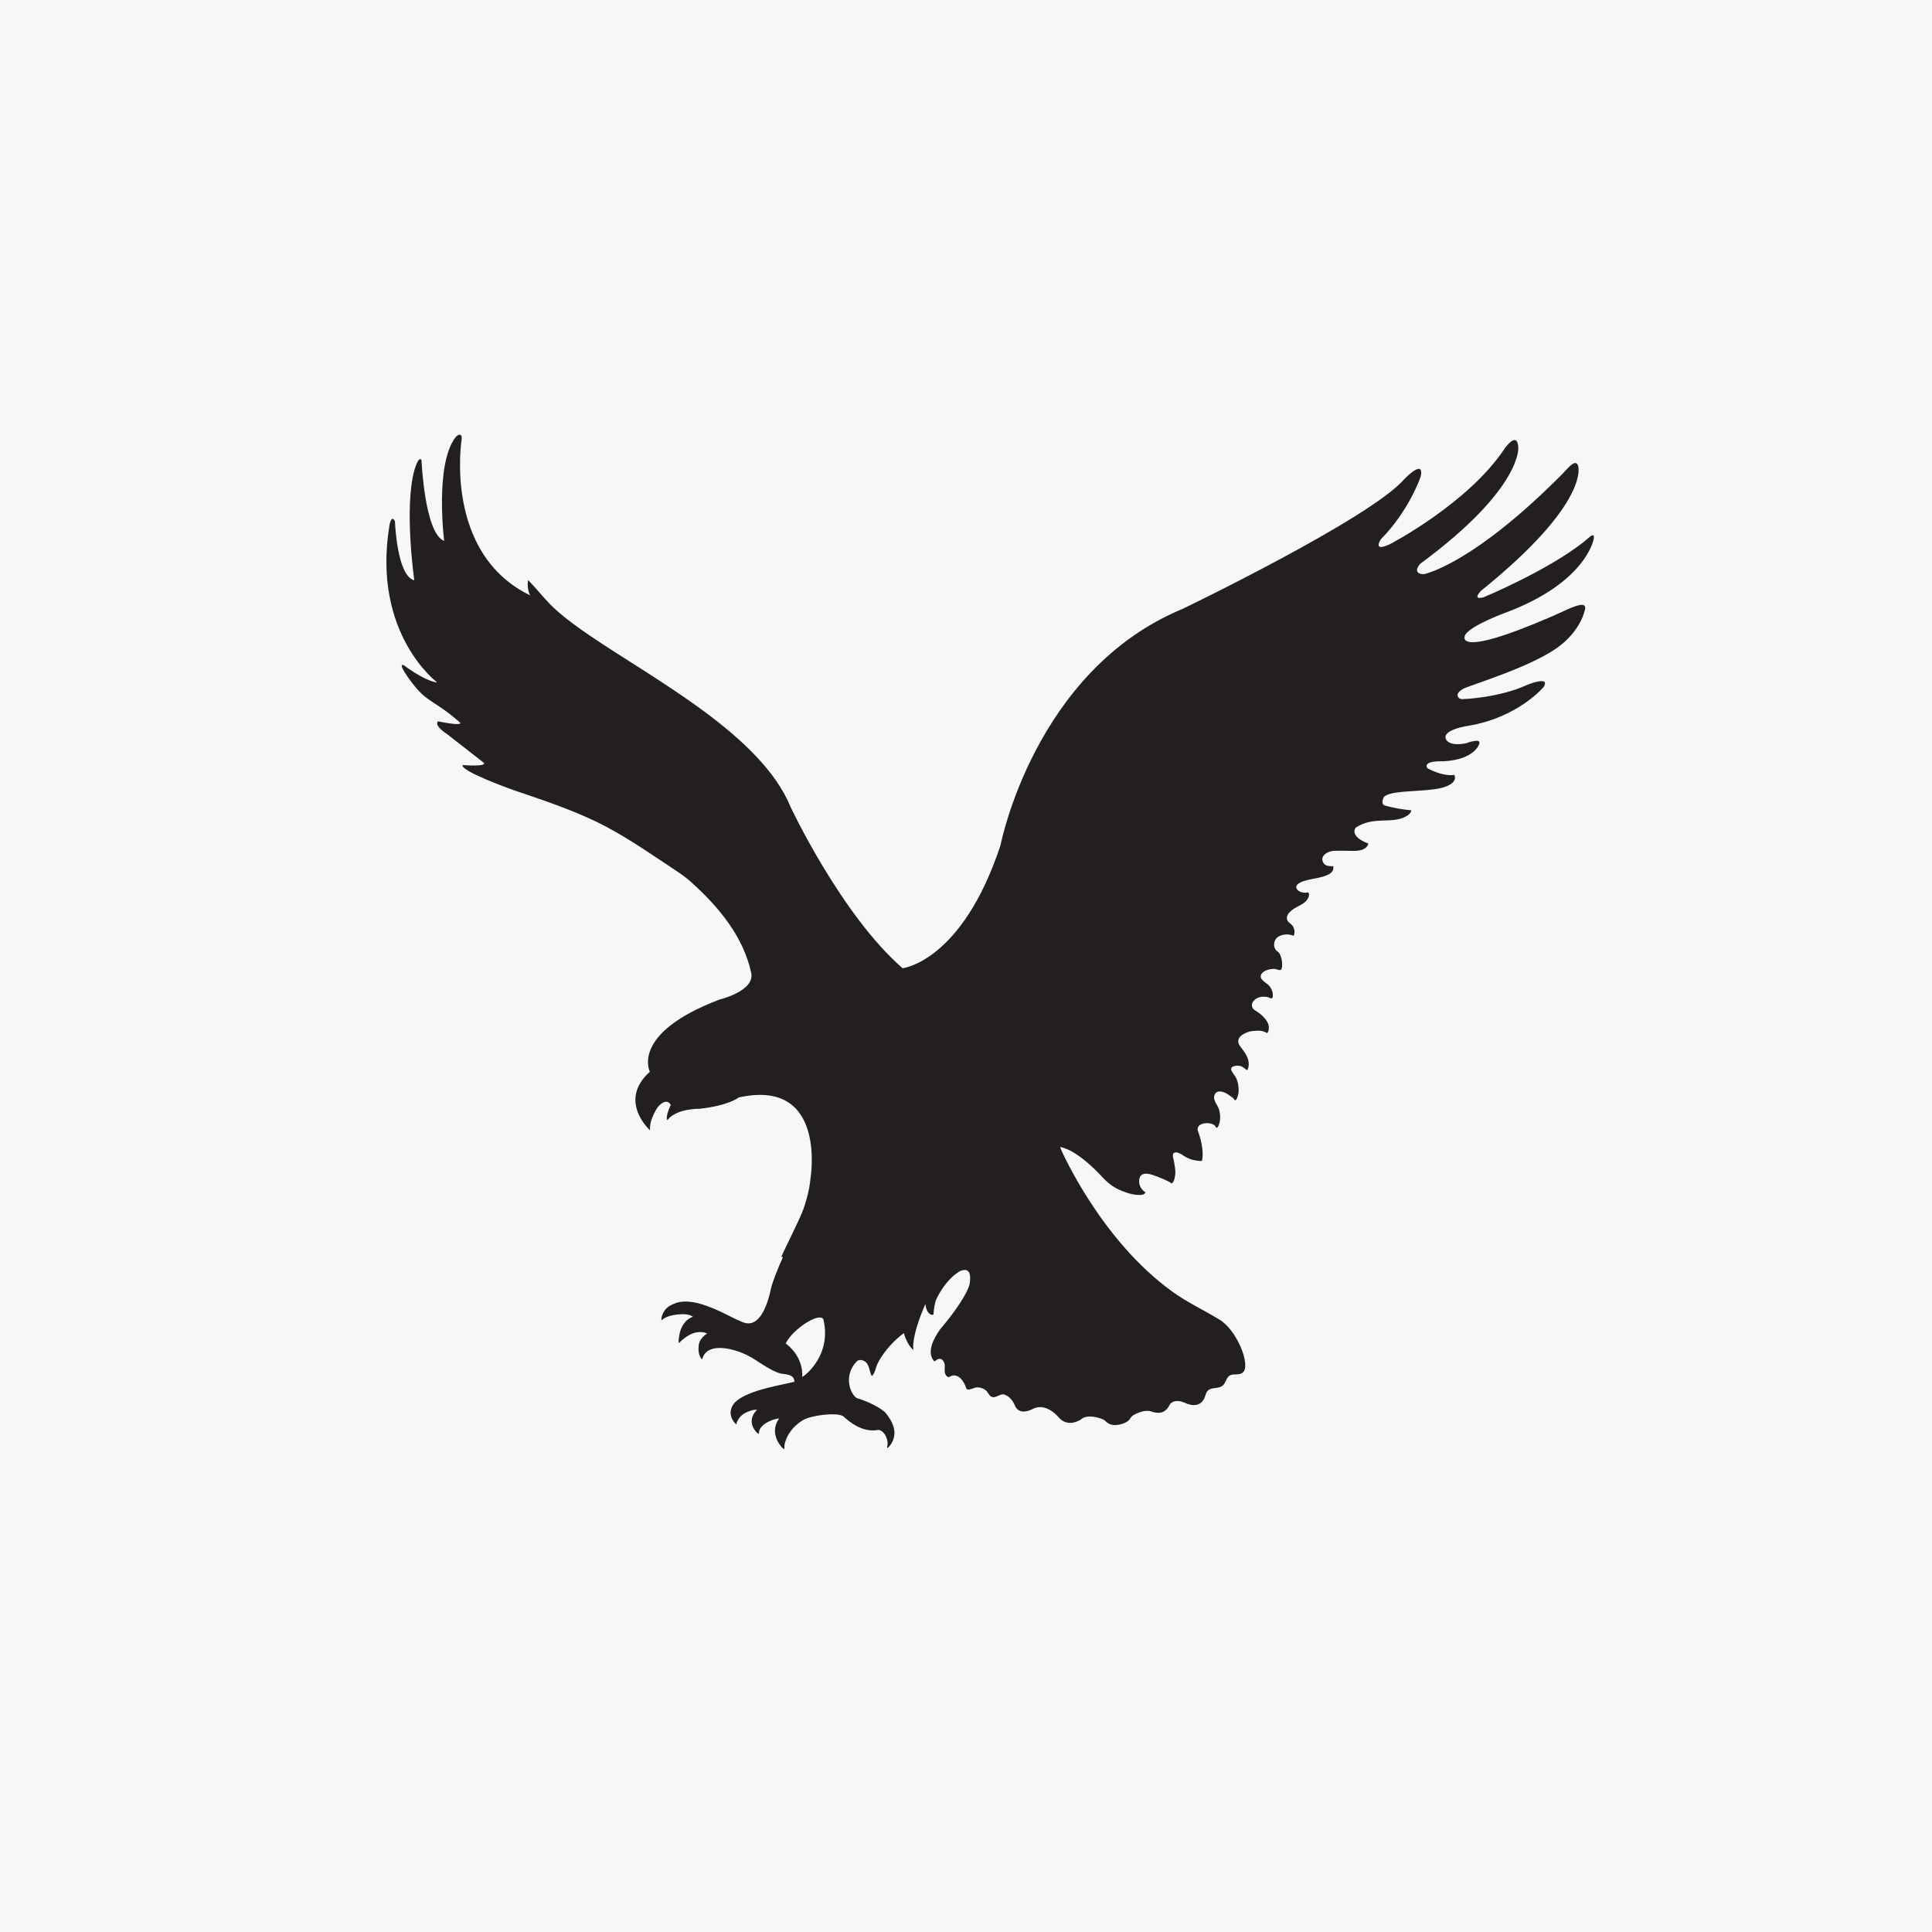<svg width="40" height="40" viewBox="0 0 40 40" fill="none" xmlns="http://www.w3.org/2000/svg">
<rect width="40" height="40" fill="#F6F7F8"/>
<path d="M16.267 27.813C16.427 27.495 17.009 27.138 17.051 27.332C17.216 28.066 16.662 28.487 16.608 28.508C16.608 28.508 16.661 28.117 16.267 27.813ZM31.155 12.691C32.858 12.059 32.998 11.151 32.998 11.151C33.013 11.034 32.943 11.089 32.878 11.145C32.839 11.18 32.796 11.215 32.796 11.215C32.03 11.822 30.713 12.367 30.713 12.367C30.465 12.431 30.663 12.232 30.663 12.232C32.953 10.383 32.672 9.639 32.672 9.639C32.636 9.535 32.544 9.606 32.467 9.686C32.41 9.744 32.355 9.805 32.355 9.805C30.471 11.706 29.478 11.888 29.478 11.888C29.213 11.879 29.405 11.672 29.405 11.672C31.525 10.109 31.435 9.261 31.435 9.261C31.413 8.913 31.157 9.28 31.157 9.28C30.399 10.426 28.776 11.267 28.776 11.267C28.401 11.443 28.59 11.164 28.59 11.164C29.181 10.565 29.414 9.867 29.414 9.867C29.495 9.48 29.076 9.918 29.076 9.918C28.381 10.731 24.485 12.606 24.485 12.606C21.413 13.878 20.715 17.498 20.715 17.498C19.92 19.912 18.687 20.046 18.687 20.046C17.417 18.942 16.369 16.709 16.369 16.709C15.764 15.229 13.571 14.082 12.223 13.167C11.336 12.563 11.334 12.423 10.935 12.01C10.904 12.145 10.956 12.31 10.982 12.329C9.171 11.456 9.559 9.088 9.559 9.088C9.569 8.959 9.475 8.99 9.42 9.068C9 9.647 9.196 11.2 9.196 11.2C8.789 11.041 8.727 9.529 8.727 9.529C8.666 9.42 8.578 9.739 8.578 9.739C8.363 10.525 8.578 12.014 8.578 12.014C8.215 11.928 8.177 10.79 8.177 10.79C8.097 10.642 8.062 10.884 8.062 10.884C7.698 13.128 9.054 14.131 9.054 14.131C8.787 14.099 8.359 13.772 8.359 13.772C8.206 13.715 8.52 14.123 8.52 14.123C8.852 14.564 8.964 14.469 9.527 14.962C9.57 15.041 9.068 14.934 9.068 14.934C8.983 15.028 9.245 15.19 9.245 15.19C9.595 15.464 10.02 15.795 10.02 15.795C10.068 15.88 9.58 15.839 9.58 15.839C9.515 15.963 10.64 16.361 10.64 16.361C11.221 16.558 11.802 16.751 12.352 17.015C12.891 17.276 13.386 17.622 13.877 17.946C14.019 18.041 14.179 18.144 14.305 18.259C14.874 18.769 15.391 19.387 15.553 20.143C15.632 20.519 14.902 20.693 14.902 20.693C13.04 21.396 13.455 22.189 13.455 22.189C12.778 22.796 13.459 23.402 13.459 23.402C13.435 23.18 13.622 22.916 13.622 22.916C13.81 22.707 13.887 22.875 13.887 22.875C13.76 23.153 13.819 23.191 13.819 23.191C14.004 22.945 14.482 22.956 14.482 22.956C15.093 22.89 15.297 22.721 15.297 22.721C17.129 22.316 16.781 24.392 16.781 24.392C16.761 24.608 16.709 24.817 16.638 25.022C16.569 25.226 16.192 25.965 16.177 26.021C16.184 26.02 16.196 26.022 16.203 26.02C16.206 26.064 16.162 26.131 16.146 26.172C16.123 26.23 15.997 26.521 15.964 26.674C15.883 27.053 15.714 27.501 15.388 27.378C15.188 27.3 15.002 27.188 14.804 27.105C14.579 27.011 14.314 26.913 14.065 26.959C13.979 26.974 13.862 27.028 13.799 27.086C13.766 27.117 13.675 27.25 13.697 27.336C13.781 27.255 13.922 27.226 14.037 27.214C14.095 27.208 14.157 27.206 14.216 27.214C14.244 27.219 14.268 27.222 14.292 27.232C14.299 27.235 14.345 27.26 14.347 27.26C14.293 27.281 14.243 27.313 14.202 27.353C14.139 27.421 14.095 27.503 14.075 27.592C14.069 27.626 14.035 27.777 14.058 27.805C14.079 27.795 14.09 27.77 14.108 27.756C14.139 27.733 14.166 27.709 14.197 27.687C14.246 27.651 14.3 27.621 14.357 27.602C14.405 27.585 14.456 27.578 14.507 27.58C14.53 27.58 14.556 27.582 14.58 27.587C14.587 27.589 14.638 27.609 14.644 27.606C14.553 27.665 14.474 27.752 14.465 27.861C14.45 28.003 14.486 28.087 14.52 28.128C14.542 28.154 14.539 28.138 14.548 28.112C14.667 27.775 15.202 27.933 15.429 28.038C15.472 28.058 15.514 28.081 15.557 28.105C15.719 28.198 16.045 28.448 16.241 28.447C16.245 28.45 16.394 28.46 16.43 28.536C16.441 28.558 16.448 28.582 16.449 28.607C16.219 28.67 15.547 28.764 15.26 28.997C15.223 29.024 15.193 29.058 15.17 29.097C15.147 29.136 15.132 29.18 15.127 29.224C15.114 29.366 15.227 29.483 15.245 29.489C15.251 29.477 15.251 29.46 15.256 29.447C15.291 29.358 15.359 29.286 15.446 29.245C15.484 29.226 15.528 29.211 15.57 29.198C15.589 29.193 15.608 29.19 15.627 29.188C15.636 29.188 15.671 29.189 15.677 29.184C15.598 29.262 15.545 29.365 15.568 29.476C15.583 29.554 15.637 29.645 15.708 29.688C15.724 29.674 15.682 29.574 15.86 29.463C15.953 29.404 16.065 29.37 16.132 29.369C16.092 29.421 16.065 29.48 16.052 29.544C16.04 29.608 16.042 29.673 16.06 29.735C16.074 29.789 16.097 29.841 16.129 29.889C16.153 29.922 16.191 29.982 16.23 30C16.247 29.99 16.239 29.946 16.241 29.924C16.245 29.892 16.253 29.861 16.265 29.831C16.285 29.77 16.313 29.711 16.352 29.658C16.422 29.552 16.509 29.475 16.619 29.405C16.782 29.303 17.333 29.232 17.463 29.325C17.562 29.419 17.855 29.671 18.18 29.605C18.24 29.604 18.3 29.657 18.339 29.732L18.352 29.764C18.378 29.825 18.384 29.892 18.368 29.956C18.36 30 18.389 29.969 18.404 29.954C18.481 29.871 18.522 29.761 18.518 29.649C18.512 29.528 18.455 29.414 18.384 29.316C18.361 29.285 18.336 29.247 18.305 29.223C18.11 29.066 17.831 28.974 17.735 28.944C17.635 28.881 17.488 28.597 17.646 28.309C17.671 28.262 17.704 28.219 17.744 28.182C17.789 28.138 17.873 28.161 17.914 28.192C18.002 28.258 17.997 28.394 18.048 28.488C18.08 28.472 18.096 28.427 18.111 28.394C18.132 28.344 18.142 28.289 18.165 28.24C18.187 28.195 18.212 28.151 18.238 28.109C18.36 27.92 18.515 27.753 18.695 27.614L18.698 27.61L18.713 27.601C18.713 27.601 18.781 27.854 18.911 27.948C18.905 27.902 18.904 27.856 18.91 27.81C18.93 27.594 19.035 27.276 19.162 26.994C19.162 27.008 19.165 27.019 19.165 27.032C19.181 27.168 19.266 27.245 19.326 27.216C19.333 27.108 19.35 27.011 19.374 26.925C19.554 26.523 19.848 26.305 19.929 26.3C20.16 26.238 20.068 26.613 20.068 26.613C19.957 26.938 19.557 27.413 19.458 27.53C19.346 27.691 19.181 27.977 19.328 28.168C19.345 28.189 19.341 28.185 19.368 28.172C19.384 28.162 19.399 28.149 19.415 28.141C19.479 28.115 19.522 28.153 19.546 28.209C19.587 28.299 19.522 28.413 19.599 28.489C19.649 28.539 19.665 28.486 19.73 28.478C19.859 28.465 19.941 28.587 19.985 28.689C20.013 28.755 20.007 28.782 20.079 28.765C20.146 28.754 20.183 28.718 20.252 28.724C20.318 28.731 20.372 28.749 20.421 28.795C20.455 28.828 20.476 28.89 20.521 28.915C20.613 28.965 20.705 28.842 20.796 28.874C20.951 28.928 21.01 29.096 21.01 29.096C21.108 29.336 21.393 29.165 21.393 29.165C21.678 29.03 21.932 29.36 21.932 29.36C22.128 29.564 22.374 29.391 22.374 29.391C22.446 29.327 22.552 29.319 22.646 29.334C22.688 29.339 22.731 29.349 22.773 29.364C22.804 29.376 22.836 29.382 22.863 29.403C22.892 29.422 22.913 29.451 22.944 29.468C23.012 29.509 23.094 29.512 23.171 29.496C23.294 29.47 23.344 29.427 23.362 29.414C23.382 29.397 23.394 29.373 23.411 29.352C23.418 29.34 23.427 29.33 23.437 29.321C23.489 29.276 23.569 29.248 23.635 29.227C23.668 29.218 23.702 29.212 23.736 29.211C23.751 29.211 23.769 29.208 23.787 29.211C23.817 29.214 23.847 29.229 23.876 29.236C23.902 29.242 23.929 29.248 23.957 29.25C24.001 29.254 24.045 29.246 24.084 29.229C24.124 29.208 24.158 29.179 24.183 29.142C24.204 29.113 24.212 29.082 24.239 29.055C24.297 28.999 24.396 28.997 24.47 29.021L24.523 29.04C24.685 29.119 24.863 29.12 24.939 28.939C24.97 28.863 24.97 28.795 25.058 28.759C25.136 28.729 25.23 28.745 25.305 28.695C25.372 28.648 25.38 28.545 25.444 28.491C25.526 28.419 25.668 28.499 25.748 28.397C25.879 28.234 25.613 27.543 25.249 27.322C24.928 27.125 24.584 26.967 24.281 26.748C22.783 25.676 21.969 23.802 21.969 23.802L21.95 23.747C22.331 23.816 22.818 24.366 22.818 24.366C23.014 24.578 23.16 24.637 23.362 24.705C23.4 24.716 23.681 24.79 23.717 24.686C23.67 24.658 23.633 24.618 23.61 24.57C23.587 24.522 23.578 24.468 23.587 24.416C23.618 24.245 23.805 24.303 23.905 24.34C23.978 24.367 24.192 24.446 24.258 24.503C24.312 24.472 24.328 24.362 24.333 24.305C24.341 24.225 24.318 24.123 24.306 24.044C24.3 23.994 24.25 23.898 24.317 23.864C24.366 23.84 24.461 23.895 24.503 23.926C24.565 23.968 24.634 23.999 24.707 24.017C24.718 24.019 24.883 24.052 24.887 24.03C24.942 23.756 24.797 23.404 24.797 23.404C24.765 23.233 25.075 23.215 25.159 23.312C25.168 23.322 25.176 23.347 25.19 23.348C25.211 23.353 25.232 23.301 25.236 23.286C25.249 23.253 25.256 23.22 25.26 23.185C25.266 23.12 25.26 23.053 25.244 22.988C25.222 22.892 25.109 22.785 25.142 22.681C25.182 22.556 25.317 22.594 25.404 22.645C25.44 22.67 25.476 22.691 25.509 22.718C25.519 22.725 25.527 22.73 25.535 22.738C25.547 22.749 25.557 22.774 25.571 22.78C25.594 22.788 25.619 22.715 25.626 22.698C25.638 22.657 25.644 22.615 25.645 22.573C25.645 22.488 25.63 22.4 25.595 22.322C25.561 22.242 25.399 22.111 25.557 22.072C25.602 22.06 25.65 22.061 25.694 22.075C25.739 22.091 25.768 22.12 25.802 22.147C25.82 22.159 25.823 22.157 25.836 22.136C25.859 22.07 25.86 21.997 25.839 21.93C25.805 21.826 25.733 21.737 25.666 21.649C25.535 21.44 25.877 21.355 25.877 21.355C25.945 21.344 26.087 21.326 26.158 21.355C26.181 21.365 26.204 21.372 26.227 21.385C26.242 21.396 26.253 21.367 26.259 21.352C26.323 21.169 26.12 20.997 25.978 20.914C25.975 20.913 25.972 20.912 25.97 20.91C25.892 20.845 25.909 20.755 25.983 20.695C26.061 20.631 26.149 20.628 26.245 20.643C26.273 20.648 26.296 20.67 26.325 20.67C26.359 20.673 26.354 20.586 26.351 20.565C26.34 20.503 26.311 20.445 26.267 20.399C26.203 20.334 26.035 20.264 26.129 20.148C26.178 20.09 26.293 20.061 26.365 20.059C26.454 20.055 26.526 20.143 26.543 20.017C26.553 19.922 26.535 19.827 26.492 19.742C26.474 19.714 26.442 19.697 26.421 19.674C26.349 19.595 26.371 19.455 26.461 19.396C26.509 19.367 26.562 19.351 26.618 19.347C26.674 19.343 26.73 19.353 26.781 19.375C26.819 19.32 26.8 19.23 26.768 19.177C26.732 19.119 26.656 19.099 26.645 19.026C26.634 18.962 26.679 18.901 26.727 18.861C26.813 18.782 26.926 18.753 27.016 18.678C27.066 18.637 27.137 18.532 27.084 18.474C27.01 18.496 26.889 18.476 26.848 18.403C26.789 18.294 26.992 18.24 27.079 18.218C27.146 18.202 27.21 18.191 27.277 18.178C27.551 18.121 27.622 18.044 27.604 17.933C27.542 17.937 27.454 17.932 27.416 17.887C27.291 17.729 27.496 17.619 27.615 17.615C27.754 17.611 27.879 17.615 28.019 17.617C28.319 17.622 28.329 17.465 28.329 17.465C27.913 17.304 28.072 17.132 28.072 17.132C28.449 16.889 28.824 17.07 29.119 16.898C29.225 16.835 29.218 16.776 29.218 16.776C29.036 16.76 28.856 16.728 28.68 16.68C28.584 16.655 28.635 16.543 28.635 16.543C28.663 16.336 29.494 16.414 29.874 16.305C30.209 16.207 30.11 16.044 30.11 16.044C29.848 16.079 29.55 15.903 29.55 15.903C29.453 15.737 29.887 15.762 29.887 15.762C30.544 15.725 30.627 15.399 30.627 15.399C30.672 15.265 30.346 15.391 30.346 15.391C29.925 15.466 29.927 15.263 29.927 15.263C29.924 15.096 30.387 15.029 30.387 15.029C31.436 14.859 31.965 14.217 31.965 14.217C31.999 14.155 31.993 14.114 31.951 14.105C31.855 14.084 31.628 14.176 31.628 14.176C31.018 14.456 30.275 14.475 30.275 14.475C30.195 14.472 30.179 14.419 30.178 14.39C30.174 14.319 30.311 14.251 30.311 14.251C30.57 14.146 31.659 13.812 32.216 13.428C32.751 13.059 32.819 12.602 32.819 12.602C32.843 12.443 32.575 12.558 32.365 12.657C32.242 12.714 32.127 12.764 32.127 12.764C30.023 13.674 30.337 13.141 30.337 13.141C30.461 12.945 31.154 12.691 31.154 12.691" fill="#231F20"/>
</svg>
